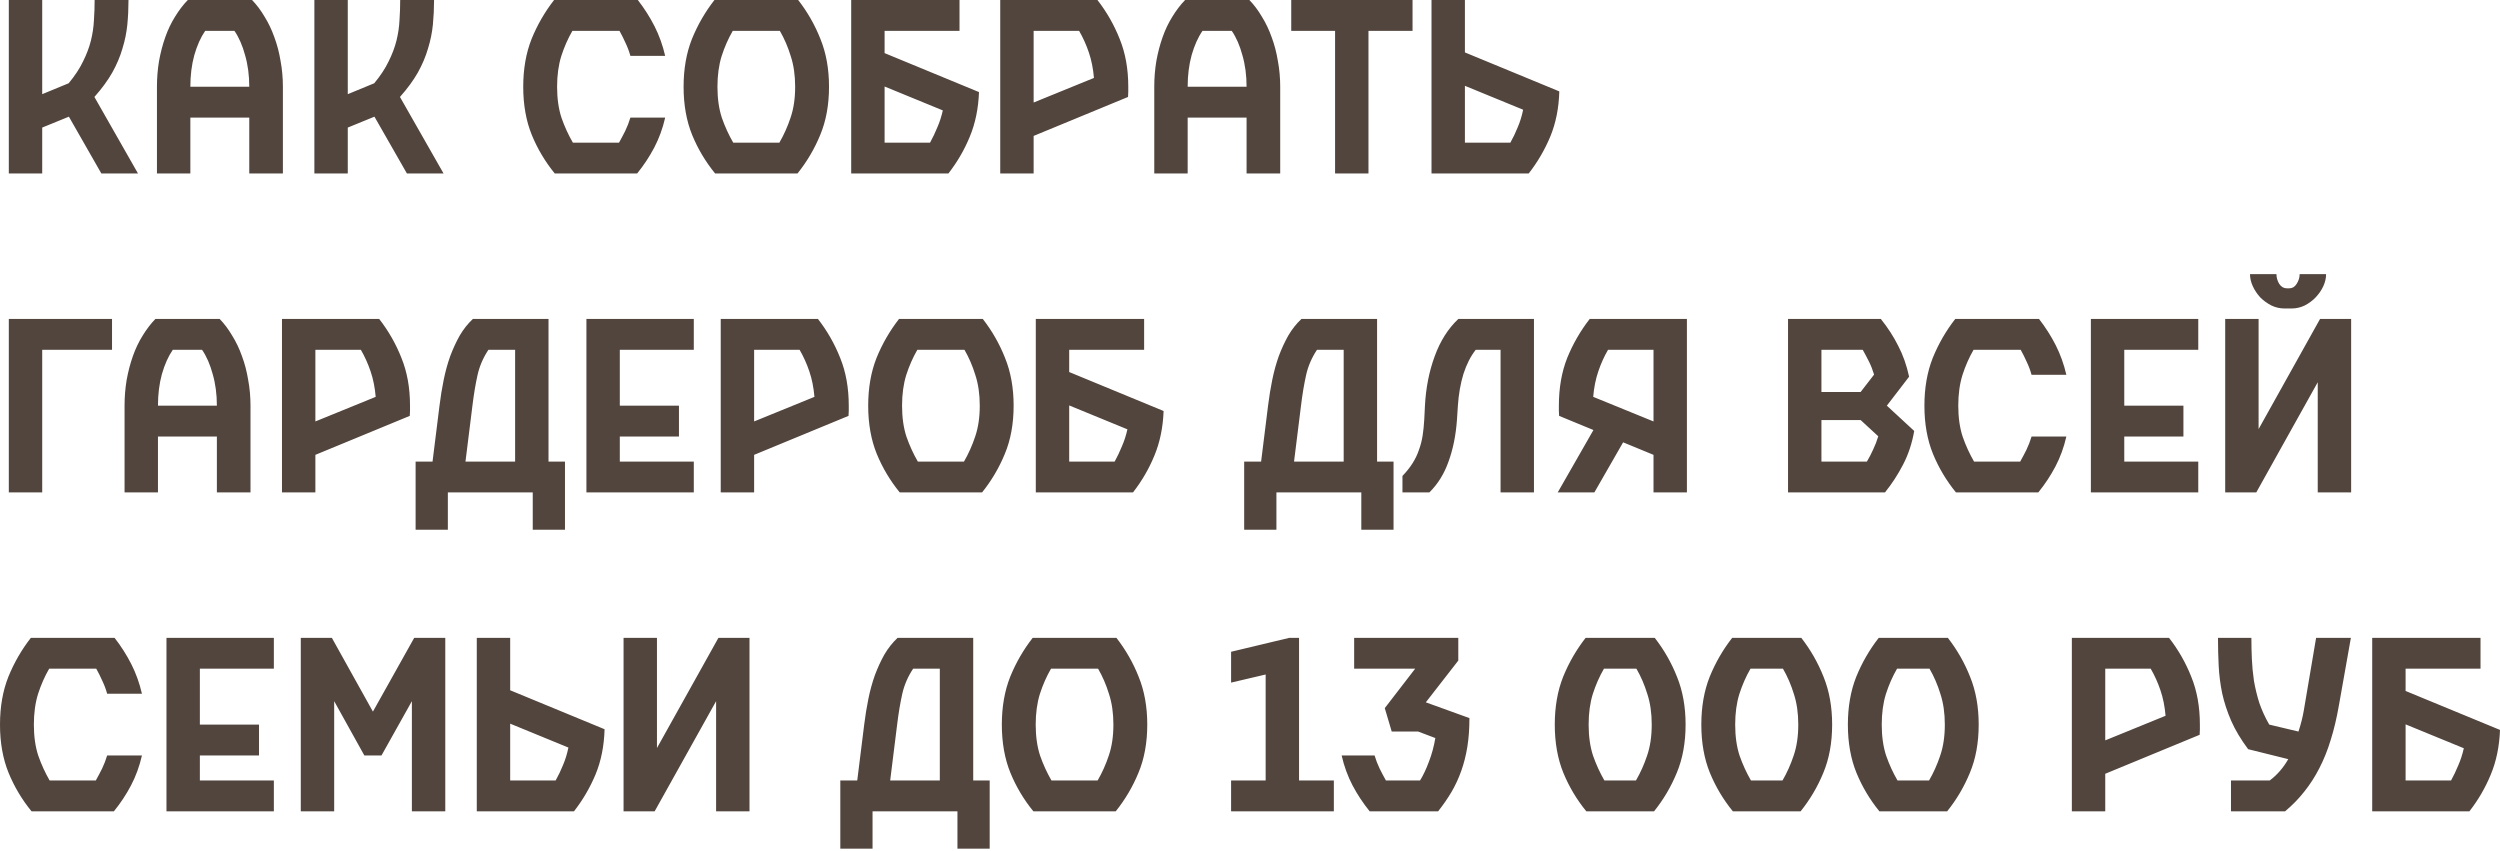 <?xml version="1.0" encoding="UTF-8"?> <svg xmlns="http://www.w3.org/2000/svg" width="690" height="235" viewBox="0 0 690 235" fill="none"> <path d="M19.013 32.2L11.651 35.209V47.885H2.433V6.86824e-05H11.651V25.991L18.949 22.982C20.656 20.933 21.979 18.928 22.918 16.965C23.899 15.001 24.625 13.081 25.095 11.203C25.564 9.282 25.841 7.405 25.927 5.57C26.055 3.692 26.119 1.835 26.119 6.86824e-05H35.465C35.465 2.305 35.358 4.567 35.145 6.786C34.932 8.962 34.484 11.16 33.801 13.38C33.161 15.599 32.222 17.818 30.984 20.037C29.746 22.214 28.103 24.454 26.055 26.759L38.09 47.885H27.975L19.013 32.2ZM68.797 47.885V32.456H52.537V47.885H43.318V23.942C43.318 21.51 43.51 19.141 43.894 16.836C44.321 14.489 44.897 12.291 45.623 10.243C46.348 8.194 47.245 6.316 48.312 4.609C49.379 2.859 50.552 1.323 51.832 6.86824e-05H69.565C70.845 1.323 71.998 2.859 73.022 4.609C74.089 6.316 74.985 8.194 75.711 10.243C76.479 12.291 77.055 14.489 77.439 16.836C77.866 19.141 78.079 21.51 78.079 23.942V47.885H68.797ZM56.634 8.514C55.396 10.307 54.393 12.547 53.625 15.236C52.899 17.882 52.537 20.784 52.537 23.942H68.797C68.797 20.784 68.413 17.882 67.644 15.236C66.919 12.547 65.937 10.307 64.7 8.514H56.634ZM103.347 32.2L95.985 35.209V47.885H86.767V6.86824e-05H95.985V25.991L103.283 22.982C104.99 20.933 106.313 18.928 107.252 16.965C108.234 15.001 108.959 13.081 109.429 11.203C109.898 9.282 110.176 7.405 110.261 5.57C110.389 3.692 110.453 1.835 110.453 6.86824e-05H119.8C119.8 2.305 119.693 4.567 119.479 6.786C119.266 8.962 118.818 11.16 118.135 13.38C117.495 15.599 116.556 17.818 115.318 20.037C114.081 22.214 112.438 24.454 110.389 26.759L122.424 47.885H112.31L103.347 32.2ZM173.988 15.428C173.647 14.19 173.199 12.995 172.644 11.843C172.132 10.691 171.577 9.581 170.979 8.514H157.984C156.746 10.648 155.722 12.974 154.911 15.492C154.143 17.967 153.759 20.784 153.759 23.942C153.759 27.186 154.164 30.045 154.975 32.52C155.829 34.953 156.874 37.236 158.112 39.37H170.851C171.449 38.303 172.025 37.215 172.58 36.105C173.135 34.953 173.604 33.737 173.988 32.456H183.591C182.908 35.444 181.905 38.197 180.582 40.715C179.259 43.233 177.68 45.623 175.845 47.885H153.119C150.473 44.641 148.36 41.099 146.781 37.258C145.202 33.374 144.412 28.936 144.412 23.942C144.412 19.034 145.181 14.639 146.717 10.755C148.296 6.871 150.366 3.286 152.927 6.86824e-05H176.037C177.829 2.305 179.366 4.716 180.646 7.234C181.926 9.752 182.908 12.483 183.591 15.428H173.988ZM220.295 6.86824e-05C222.856 3.286 224.904 6.871 226.441 10.755C228.02 14.639 228.809 19.034 228.809 23.942C228.809 28.936 227.998 33.374 226.377 37.258C224.798 41.099 222.706 44.641 220.103 47.885H197.377C194.731 44.641 192.619 41.099 191.04 37.258C189.46 33.374 188.671 28.936 188.671 23.942C188.671 19.034 189.439 14.639 190.976 10.755C192.555 6.871 194.624 3.286 197.185 6.86824e-05H220.295ZM215.11 39.37C216.347 37.236 217.372 34.953 218.183 32.52C219.036 30.045 219.463 27.186 219.463 23.942C219.463 20.784 219.057 17.967 218.247 15.492C217.478 12.974 216.475 10.648 215.238 8.514H202.242C201.005 10.648 199.981 12.974 199.17 15.492C198.401 17.967 198.017 20.784 198.017 23.942C198.017 27.186 198.423 30.045 199.234 32.52C200.087 34.953 201.133 37.236 202.37 39.37H215.11ZM264.826 8.514H244.149V14.66L270.204 25.415C270.033 29.981 269.179 34.1 267.643 37.77C266.149 41.398 264.186 44.769 261.753 47.885H234.93V6.86824e-05H264.826V8.514ZM256.696 39.37C257.422 38.047 258.083 36.66 258.681 35.209C259.321 33.758 259.833 32.179 260.217 30.472L244.149 23.878V39.37H256.696ZM311.403 23.942C311.403 24.412 311.403 24.881 311.403 25.351C311.403 25.82 311.382 26.29 311.339 26.759L285.284 37.514V47.885H276.066V6.86824e-05H302.889C305.45 3.286 307.498 6.871 309.035 10.755C310.614 14.639 311.403 19.034 311.403 23.942ZM285.284 28.295L301.929 21.51C301.715 18.949 301.246 16.602 300.52 14.468C299.795 12.334 298.899 10.349 297.832 8.514H285.284V28.295ZM344.056 47.885V32.456H327.796V47.885H318.577V23.942C318.577 21.51 318.769 19.141 319.153 16.836C319.58 14.489 320.156 12.291 320.882 10.243C321.607 8.194 322.503 6.316 323.57 4.609C324.637 2.859 325.811 1.323 327.091 6.86824e-05H344.824C346.104 1.323 347.257 2.859 348.281 4.609C349.348 6.316 350.244 8.194 350.97 10.243C351.738 12.291 352.314 14.489 352.698 16.836C353.125 19.141 353.338 21.51 353.338 23.942V47.885H344.056ZM331.893 8.514C330.655 10.307 329.652 12.547 328.884 15.236C328.158 17.882 327.796 20.784 327.796 23.942H344.056C344.056 20.784 343.672 17.882 342.903 15.236C342.178 12.547 341.196 10.307 339.959 8.514H331.893ZM356.381 6.86824e-05H389.862V8.514H377.698V47.885H368.48V8.514H356.381V6.86824e-05ZM404.315 39.37H416.863C417.631 38.005 418.314 36.575 418.911 35.081C419.551 33.587 420.042 31.987 420.384 30.28L404.315 23.686V39.37ZM404.315 14.468L430.37 25.223C430.242 29.832 429.41 33.993 427.873 37.706C426.337 41.376 424.353 44.769 421.92 47.885H395.097V6.86824e-05H404.315V14.468ZM30.92 88.023V96.537H11.651V135.907H2.433V88.023H30.92ZM59.857 135.907V120.479H43.597V135.907H34.378V111.965C34.378 109.532 34.571 107.164 34.955 104.859C35.381 102.512 35.958 100.314 36.683 98.266C37.408 96.217 38.305 94.339 39.372 92.632C40.439 90.882 41.612 89.346 42.893 88.023H60.625C61.906 89.346 63.058 90.882 64.082 92.632C65.149 94.339 66.045 96.217 66.771 98.266C67.539 100.314 68.115 102.512 68.499 104.859C68.926 107.164 69.139 109.532 69.139 111.965V135.907H59.857ZM47.694 96.537C46.456 98.33 45.453 100.57 44.685 103.259C43.96 105.905 43.597 108.807 43.597 111.965H59.857C59.857 108.807 59.473 105.905 58.705 103.259C57.979 100.57 56.998 98.33 55.76 96.537H47.694ZM113.164 111.965C113.164 112.435 113.164 112.904 113.164 113.373C113.164 113.843 113.143 114.312 113.1 114.782L87.046 125.537V135.907H77.827V88.023H104.65C107.211 91.309 109.259 94.894 110.796 98.778C112.375 102.661 113.164 107.057 113.164 111.965ZM87.046 116.318L103.69 109.532C103.476 106.972 103.007 104.625 102.282 102.491C101.556 100.357 100.66 98.372 99.593 96.537H87.046V116.318ZM114.708 127.393H119.381L121.302 111.965C121.601 109.532 121.985 107.164 122.454 104.859C122.924 102.555 123.521 100.378 124.247 98.33C125.015 96.281 125.89 94.382 126.871 92.632C127.896 90.882 129.112 89.346 130.52 88.023H151.39V127.393H155.935V146.214H147.037V135.907H123.607V146.214H114.708V127.393ZM128.472 127.393H142.171V96.537H134.809C133.358 98.714 132.355 101.04 131.801 103.515C131.246 105.99 130.776 108.807 130.392 111.965L128.472 127.393ZM161.849 88.023H191.489V96.537H171.067V111.965H187.392V120.479H171.067V127.393H191.489V135.907H161.849V88.023ZM234.258 111.965C234.258 112.435 234.258 112.904 234.258 113.373C234.258 113.843 234.237 114.312 234.194 114.782L208.139 125.537V135.907H198.921V88.023H225.744C228.305 91.309 230.353 94.894 231.89 98.778C233.469 102.661 234.258 107.057 234.258 111.965ZM208.139 116.318L224.784 109.532C224.57 106.972 224.101 104.625 223.375 102.491C222.65 100.357 221.754 98.372 220.687 96.537H208.139V116.318ZM271.246 88.023C273.807 91.309 275.855 94.894 277.391 98.778C278.971 102.661 279.76 107.057 279.76 111.965C279.76 116.958 278.949 121.397 277.327 125.281C275.748 129.122 273.657 132.664 271.054 135.907H248.328C245.682 132.664 243.569 129.122 241.99 125.281C240.411 121.397 239.622 116.958 239.622 111.965C239.622 107.057 240.39 102.661 241.926 98.778C243.505 94.894 245.575 91.309 248.136 88.023H271.246ZM266.06 127.393C267.298 125.259 268.322 122.976 269.133 120.543C269.987 118.068 270.414 115.209 270.414 111.965C270.414 108.807 270.008 105.99 269.197 103.515C268.429 100.997 267.426 98.671 266.189 96.537H253.193C251.955 98.671 250.931 100.997 250.12 103.515C249.352 105.99 248.968 108.807 248.968 111.965C248.968 115.209 249.373 118.068 250.184 120.543C251.038 122.976 252.084 125.259 253.321 127.393H266.06ZM315.777 96.537H295.1V102.683L321.154 113.437C320.984 118.004 320.13 122.122 318.594 125.793C317.1 129.42 315.137 132.792 312.704 135.907H285.881V88.023H315.777V96.537ZM307.647 127.393C308.372 126.07 309.034 124.683 309.631 123.232C310.271 121.781 310.784 120.202 311.168 118.495L295.1 111.901V127.393H307.647ZM343.393 127.393H348.066L349.986 111.965C350.285 109.532 350.669 107.164 351.139 104.859C351.608 102.555 352.205 100.378 352.931 98.33C353.699 96.281 354.574 94.382 355.556 92.632C356.58 90.882 357.796 89.346 359.205 88.023H380.074V127.393H384.619V146.214H375.721V135.907H352.291V146.214H343.393V127.393ZM357.156 127.393H370.856V96.537H363.494C362.043 98.714 361.04 101.04 360.485 103.515C359.93 105.99 359.461 108.807 359.077 111.965L357.156 127.393ZM393.286 111.965C393.542 107.057 394.438 102.512 395.975 98.33C397.511 94.105 399.688 90.669 402.504 88.023H423.374V135.907H414.155V96.537H407.306C405.897 98.33 404.766 100.549 403.913 103.195C403.102 105.841 402.59 108.764 402.376 111.965L402.12 115.87C401.822 120.095 401.053 123.915 399.816 127.329C398.621 130.743 396.85 133.603 394.502 135.907H387.076V131.362C388.186 130.21 389.104 129.058 389.829 127.905C390.597 126.71 391.195 125.473 391.622 124.192C392.091 122.912 392.432 121.589 392.646 120.223C392.859 118.815 393.009 117.343 393.094 115.806L393.286 111.965ZM456.369 96.537H443.822C442.755 98.372 441.858 100.357 441.133 102.491C440.407 104.625 439.938 106.972 439.725 109.532L456.369 116.318V96.537ZM430.25 111.965C430.25 107.057 431.018 102.661 432.555 98.778C434.134 94.894 436.204 91.309 438.764 88.023H465.587V135.907H456.369V125.537L447.983 122.08L440.045 135.907H429.93L439.789 118.687L430.314 114.782C430.271 114.312 430.25 113.843 430.25 113.373C430.25 112.904 430.25 112.435 430.25 111.965ZM519.104 88.023C521.025 90.413 522.625 92.888 523.905 95.449C525.228 97.967 526.231 100.805 526.914 103.963L520.769 111.965L528.323 118.943C527.725 122.357 526.701 125.451 525.25 128.225C523.841 130.957 522.177 133.517 520.256 135.907H493.497V88.023H519.104ZM515.263 127.393C515.903 126.326 516.479 125.217 516.992 124.064C517.546 122.912 518.016 121.696 518.4 120.415L513.535 115.934H502.716V127.393H515.263ZM502.716 108.188H513.535L517.248 103.387C516.864 102.107 516.394 100.912 515.839 99.802C515.284 98.692 514.708 97.604 514.111 96.537H502.716V108.188ZM560.713 103.451C560.372 102.213 559.924 101.018 559.369 99.866C558.857 98.714 558.302 97.604 557.705 96.537H544.709C543.472 98.671 542.447 100.997 541.636 103.515C540.868 105.99 540.484 108.807 540.484 111.965C540.484 115.209 540.89 118.068 541.7 120.543C542.554 122.976 543.6 125.259 544.837 127.393H557.577C558.174 126.326 558.75 125.238 559.305 124.128C559.86 122.976 560.329 121.76 560.713 120.479H570.316C569.633 123.467 568.63 126.219 567.307 128.737C565.984 131.255 564.405 133.645 562.57 135.907H539.844C537.198 132.664 535.085 129.122 533.506 125.281C531.927 121.397 531.138 116.958 531.138 111.965C531.138 107.057 531.906 102.661 533.442 98.778C535.021 94.894 537.091 91.309 539.652 88.023H562.762C564.554 90.328 566.091 92.739 567.371 95.257C568.651 97.775 569.633 100.506 570.316 103.451H560.713ZM577.082 88.023H606.721V96.537H586.3V111.965H602.624V120.479H586.3V127.393H606.721V135.907H577.082V88.023ZM640.337 88.023H648.915V135.907H639.696V105.499L622.732 135.907H614.154V88.023H623.372V118.431L640.337 88.023ZM630.542 85.142C629.262 85.142 628.045 84.865 626.893 84.31C625.741 83.712 624.717 82.966 623.82 82.069C622.967 81.13 622.284 80.106 621.772 78.997C621.26 77.887 621.004 76.777 621.004 75.668H628.301C628.301 76.607 628.558 77.503 629.07 78.356C629.624 79.167 630.307 79.573 631.118 79.573H631.886C632.697 79.573 633.359 79.167 633.871 78.356C634.426 77.503 634.703 76.607 634.703 75.668H642.001C642.001 76.777 641.745 77.887 641.233 78.997C640.721 80.106 640.016 81.13 639.12 82.069C638.267 82.966 637.264 83.712 636.111 84.31C634.959 84.865 633.743 85.142 632.463 85.142H630.542ZM29.576 191.474C29.234 190.236 28.786 189.041 28.231 187.889C27.719 186.736 27.164 185.627 26.567 184.56H13.572C12.334 186.694 11.31 189.02 10.499 191.538C9.731 194.013 9.346 196.83 9.346 199.988C9.346 203.231 9.752 206.091 10.563 208.566C11.416 210.999 12.462 213.282 13.7 215.416H26.439C27.036 214.349 27.613 213.261 28.167 212.151C28.722 210.999 29.192 209.782 29.576 208.502H39.178C38.495 211.49 37.492 214.242 36.169 216.76C34.846 219.278 33.267 221.668 31.432 223.93H8.706C6.06 220.687 3.948 217.144 2.369 213.303C0.79 209.42 -1.33549e-05 204.981 -1.33549e-05 199.988C-1.33549e-05 195.08 0.768 190.684 2.305 186.801C3.884 182.917 5.954 179.332 8.514 176.046H31.624C33.417 178.35 34.953 180.762 36.233 183.28C37.514 185.798 38.495 188.529 39.178 191.474H29.576ZM45.944 176.046H75.584V184.56H55.162V199.988H71.487V208.502H55.162V215.416H75.584V223.93H45.944V176.046ZM100.557 208.502L92.234 193.522V223.93H83.016V176.046H91.594L102.925 196.403L114.32 176.046H122.898V223.93H113.68V193.522L105.294 208.502H100.557ZM140.81 215.416H153.357C154.125 214.05 154.808 212.621 155.405 211.127C156.045 209.633 156.536 208.033 156.878 206.326L140.81 199.732V215.416ZM140.81 190.513L166.864 201.268C166.736 205.877 165.904 210.039 164.368 213.752C162.831 217.422 160.847 220.815 158.414 223.93H131.591V176.046H140.81V190.513ZM198.284 176.046H206.863V223.93H197.644V193.522L180.68 223.93H172.102V176.046H181.32V206.454L198.284 176.046ZM231.926 215.416H236.599L238.52 199.988C238.819 197.555 239.203 195.187 239.672 192.882C240.142 190.577 240.739 188.401 241.465 186.352C242.233 184.304 243.108 182.405 244.089 180.655C245.114 178.905 246.33 177.369 247.738 176.046H268.608V215.416H273.153V234.237H264.255V223.93H240.824V234.237H231.926V215.416ZM245.69 215.416H259.389V184.56H252.027C250.576 186.737 249.573 189.062 249.019 191.538C248.464 194.013 247.994 196.83 247.61 199.988L245.69 215.416ZM308.13 176.046C310.691 179.332 312.74 182.917 314.276 186.801C315.855 190.684 316.645 195.08 316.645 199.988C316.645 204.981 315.834 209.42 314.212 213.303C312.633 217.144 310.542 220.687 307.938 223.93H285.212C282.566 220.687 280.454 217.144 278.875 213.303C277.296 209.42 276.506 204.981 276.506 199.988C276.506 195.08 277.274 190.684 278.811 186.801C280.39 182.917 282.46 179.332 285.02 176.046H308.13ZM302.945 215.416C304.183 213.282 305.207 210.999 306.018 208.566C306.871 206.091 307.298 203.231 307.298 199.988C307.298 196.83 306.893 194.013 306.082 191.538C305.314 189.02 304.311 186.694 303.073 184.56H290.078C288.84 186.694 287.816 189.02 287.005 191.538C286.237 194.013 285.853 196.83 285.853 199.988C285.853 203.231 286.258 206.091 287.069 208.566C287.922 210.999 288.968 213.282 290.206 215.416H302.945ZM339.782 179.887L355.85 176.046H358.538V215.416H368.141V223.93H339.782V215.416H349.32V186.16L339.782 188.401V179.887ZM382.197 195.443L390.583 184.56H373.746V176.046H402.49V182.319L393.528 193.842L405.563 198.195C405.563 201.098 405.371 203.744 404.987 206.134C404.602 208.481 404.048 210.679 403.322 212.727C402.597 214.776 401.7 216.718 400.633 218.553C399.566 220.345 398.329 222.138 396.92 223.93H378.036C376.2 221.668 374.621 219.278 373.298 216.76C371.975 214.242 370.972 211.49 370.29 208.502H379.38C379.764 209.782 380.233 210.999 380.788 212.151C381.343 213.261 381.919 214.349 382.517 215.416H391.927C392.781 214.05 393.592 212.343 394.36 210.295C395.171 208.203 395.768 206.005 396.152 203.701L391.415 201.908H384.117L382.197 195.443ZM456.708 176.046C459.269 179.332 461.318 182.917 462.854 186.801C464.433 190.684 465.223 195.08 465.223 199.988C465.223 204.981 464.412 209.42 462.79 213.303C461.211 217.144 459.12 220.687 456.516 223.93H437.824C435.178 220.687 433.065 217.144 431.486 213.303C429.907 209.42 429.117 204.981 429.117 199.988C429.117 195.08 429.885 190.684 431.422 186.801C433.001 182.917 435.071 179.332 437.631 176.046H456.708ZM451.523 215.416C452.761 213.282 453.785 210.999 454.596 208.566C455.449 206.091 455.876 203.231 455.876 199.988C455.876 196.83 455.471 194.013 454.66 191.538C453.892 189.02 452.889 186.694 451.651 184.56H442.689C441.451 186.694 440.427 189.02 439.616 191.538C438.848 194.013 438.464 196.83 438.464 199.988C438.464 203.231 438.869 206.091 439.68 208.566C440.534 210.999 441.579 213.282 442.817 215.416H451.523ZM497.156 176.046C499.717 179.332 501.766 182.917 503.302 186.801C504.881 190.684 505.671 195.08 505.671 199.988C505.671 204.981 504.86 209.42 503.238 213.303C501.659 217.144 499.568 220.687 496.964 223.93H478.272C475.626 220.687 473.513 217.144 471.934 213.303C470.355 209.42 469.565 204.981 469.565 199.988C469.565 195.08 470.333 190.684 471.87 186.801C473.449 182.917 475.519 179.332 478.079 176.046H497.156ZM491.971 215.416C493.209 213.282 494.233 210.999 495.044 208.566C495.897 206.091 496.324 203.231 496.324 199.988C496.324 196.83 495.919 194.013 495.108 191.538C494.34 189.02 493.337 186.694 492.099 184.56H483.137C481.899 186.694 480.875 189.02 480.064 191.538C479.296 194.013 478.912 196.83 478.912 199.988C478.912 203.231 479.317 206.091 480.128 208.566C480.982 210.999 482.027 213.282 483.265 215.416H491.971ZM537.604 176.046C540.165 179.332 542.214 182.917 543.75 186.801C545.329 190.684 546.119 195.08 546.119 199.988C546.119 204.981 545.308 209.42 543.686 213.303C542.107 217.144 540.016 220.687 537.412 223.93H518.72C516.073 220.687 513.961 217.144 512.382 213.303C510.803 209.42 510.013 204.981 510.013 199.988C510.013 195.08 510.781 190.684 512.318 186.801C513.897 182.917 515.967 179.332 518.527 176.046H537.604ZM532.419 215.416C533.657 213.282 534.681 210.999 535.492 208.566C536.345 206.091 536.772 203.231 536.772 199.988C536.772 196.83 536.367 194.013 535.556 191.538C534.788 189.02 533.785 186.694 532.547 184.56H523.585C522.347 186.694 521.323 189.02 520.512 191.538C519.744 194.013 519.36 196.83 519.36 199.988C519.36 203.231 519.765 206.091 520.576 208.566C521.43 210.999 522.475 213.282 523.713 215.416H532.419ZM607.167 199.988C607.167 200.457 607.167 200.927 607.167 201.396C607.167 201.866 607.146 202.335 607.103 202.805L581.049 213.559V223.93H571.83V176.046H598.653C601.214 179.332 603.262 182.917 604.799 186.801C606.378 190.684 607.167 195.08 607.167 199.988ZM581.049 204.341L597.693 197.555C597.48 194.995 597.01 192.647 596.285 190.513C595.559 188.38 594.663 186.395 593.596 184.56H581.049V204.341ZM626.44 215.416C628.489 213.88 630.196 211.916 631.562 209.526L620.487 206.774C618.481 204.085 616.923 201.482 615.814 198.964C614.704 196.403 613.872 193.864 613.317 191.346C612.805 188.828 612.485 186.31 612.357 183.792C612.229 181.274 612.165 178.692 612.165 176.046H621.383C621.383 177.924 621.426 179.865 621.511 181.871C621.597 183.834 621.789 185.84 622.087 187.889C622.429 189.895 622.92 191.922 623.56 193.97C624.243 195.976 625.16 197.982 626.312 199.988L634.379 201.908C635.061 199.817 635.552 197.875 635.851 196.083L639.244 176.046H648.846L645.517 194.803C644.92 198.217 644.173 201.354 643.277 204.213C642.423 207.03 641.378 209.633 640.14 212.023C638.945 214.37 637.558 216.526 635.979 218.489C634.443 220.452 632.671 222.266 630.666 223.93H615.75V215.416H626.44ZM684.623 184.56H663.945V190.706L690 201.46C689.829 206.027 688.976 210.145 687.439 213.816C685.946 217.443 683.982 220.815 681.55 223.93H654.727V176.046H684.623V184.56ZM676.492 215.416C677.218 214.093 677.879 212.706 678.477 211.255C679.117 209.804 679.629 208.225 680.013 206.518L663.945 199.924V215.416H676.492Z" fill="#52453D"></path> </svg> 